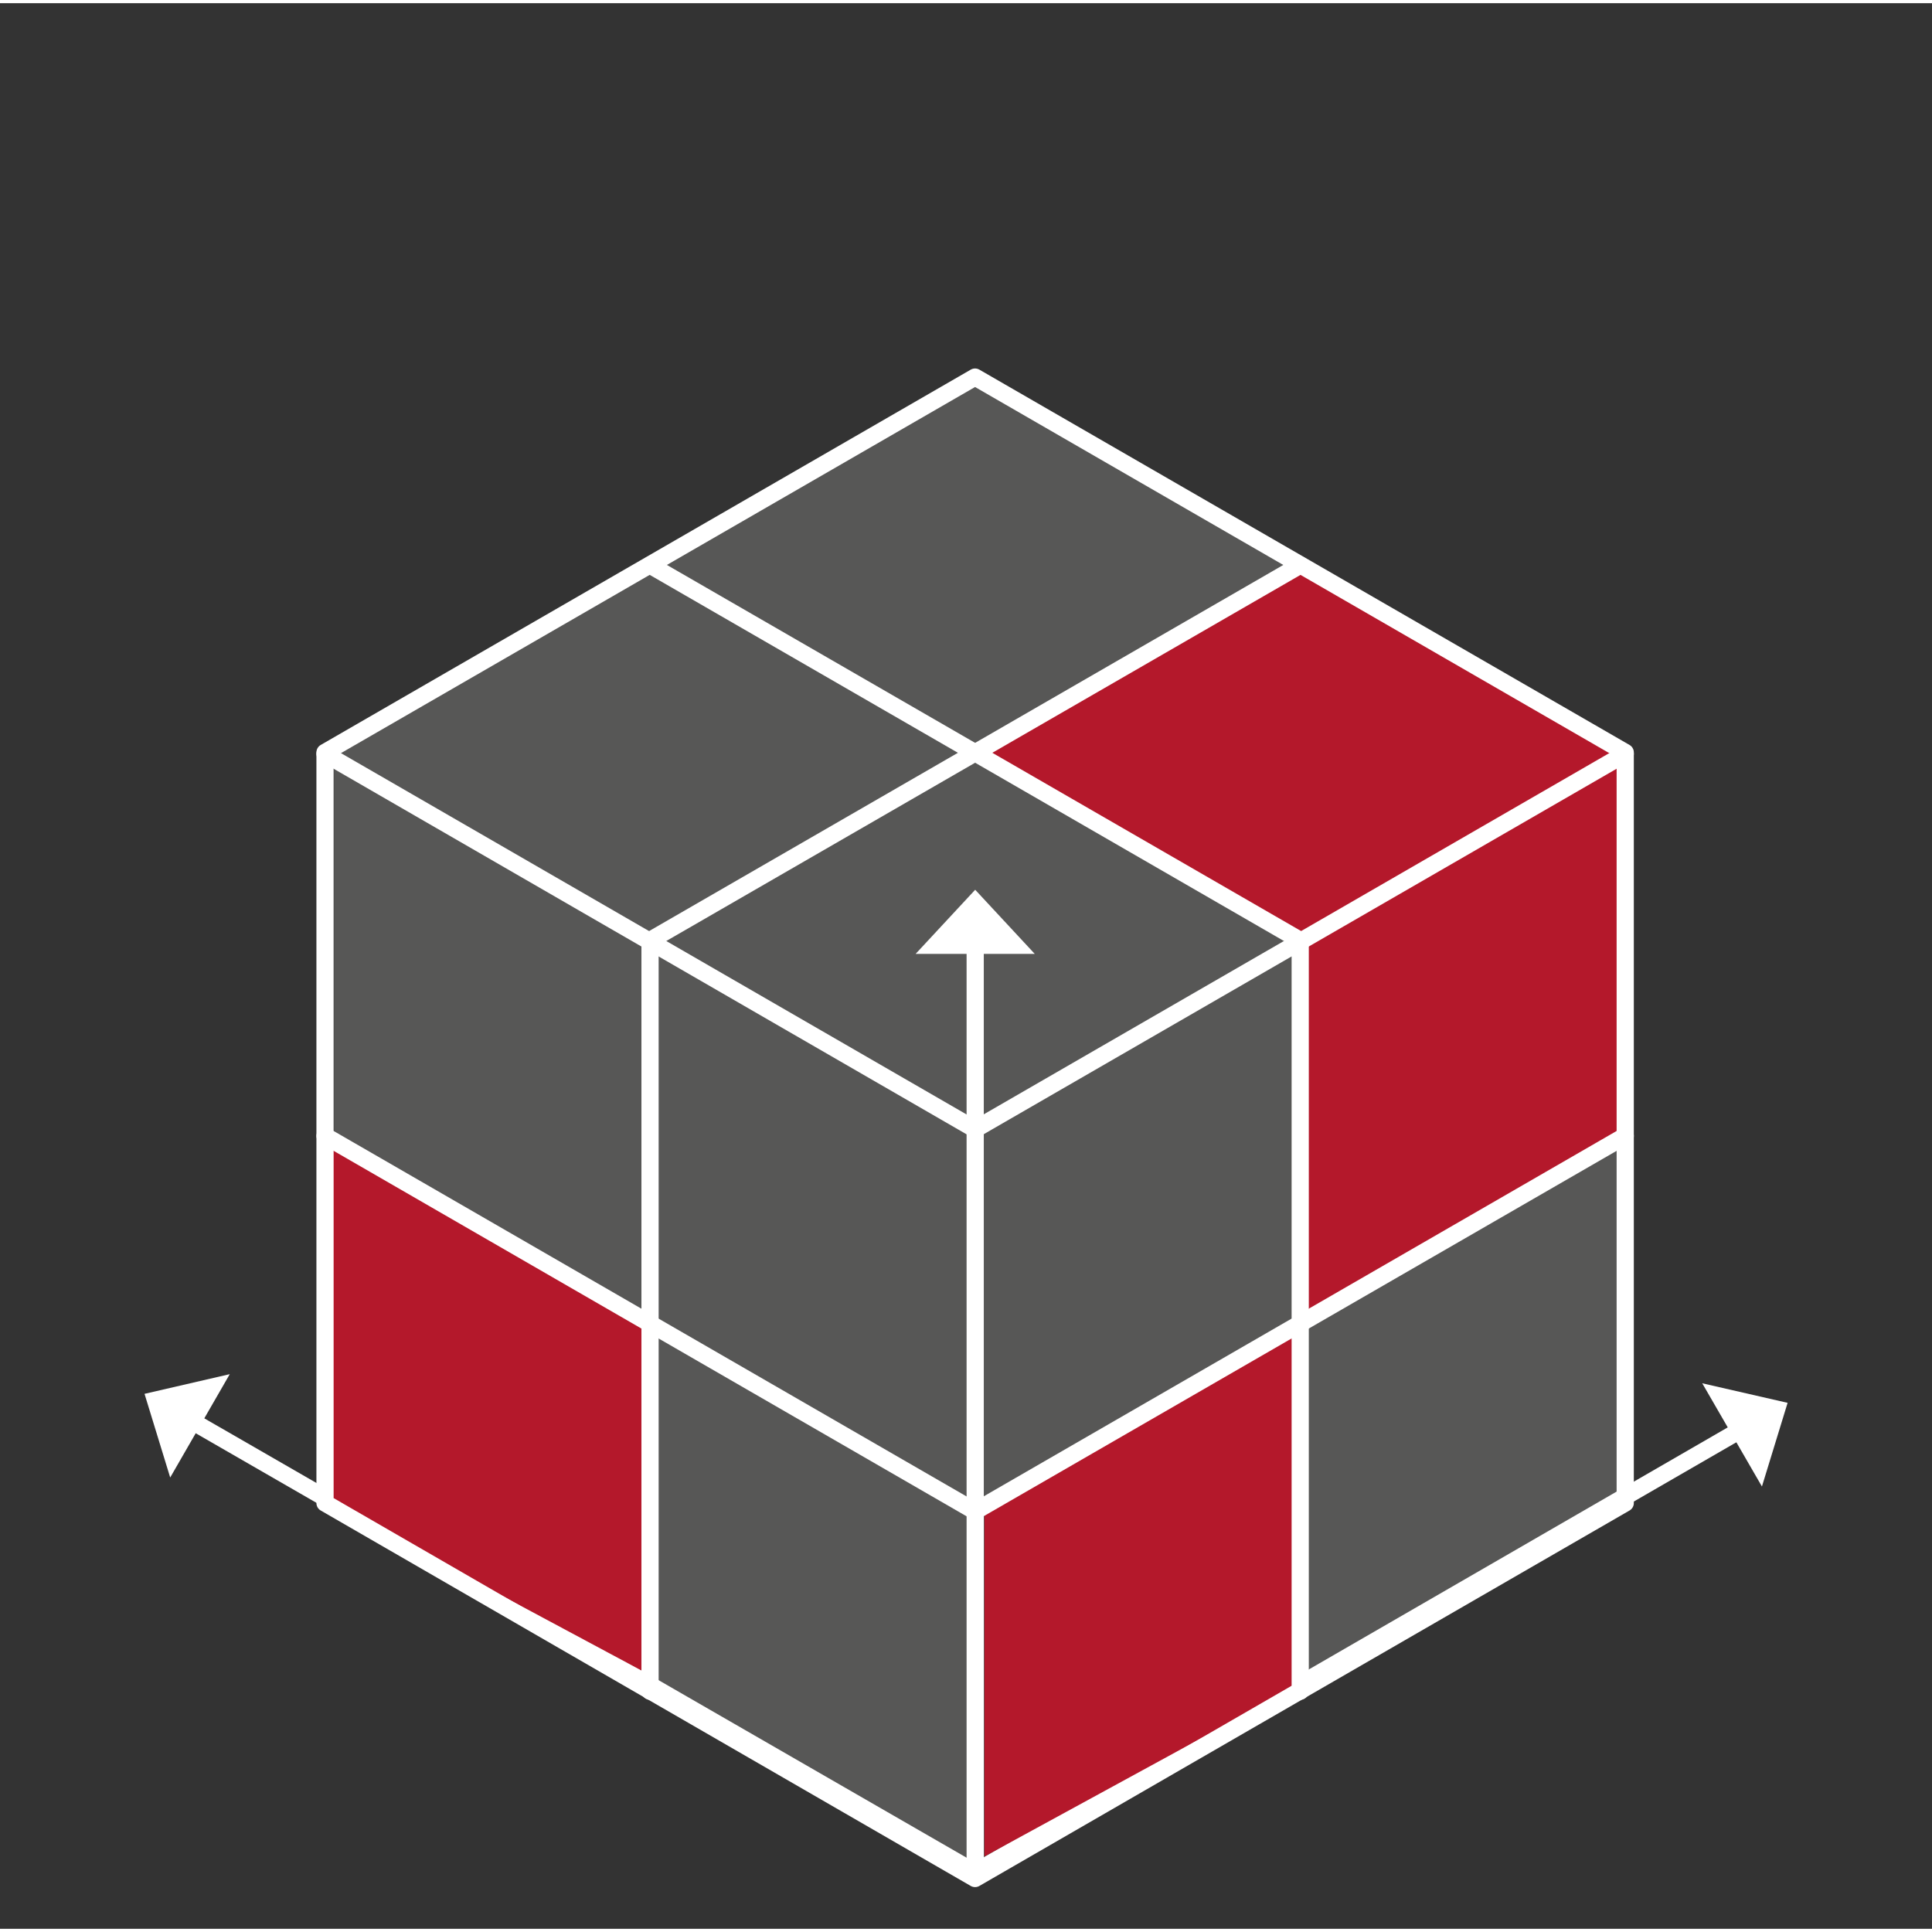 <?xml version="1.0"?>
<svg xmlns="http://www.w3.org/2000/svg" xmlns:xlink="http://www.w3.org/1999/xlink" viewBox="0 0 148.25 147.76" width="150" height="150"><rect x="0" y="0" width="148.25" height="147.76" fill="#333333" stroke="none"/><defs><style>.cls-1,.cls-4{fill:none;}.cls-2{fill:#575756;}.cls-3{clip-path:url(#clip-path);}.cls-4{stroke:#fff;stroke-linecap:round;stroke-linejoin:round;stroke-width:1.32px;}.cls-5{fill:#fff;}.cls-6{fill:#b4182b;}</style><clipPath id="clip-path"><rect class="cls-1" x="11.09" y="28.03" width="126.08" height="116.53"/></clipPath></defs><g id="Ebene_2" data-name="Ebene 2"><g id="Ebene_1-2" data-name="Ebene 1"><polygon class="cls-2" points="25.63 57.52 25.63 115.06 75.47 143.84 125.3 115.06 125.3 57.52 75.47 28.75 25.63 57.52"/><g class="cls-3"><line class="cls-4" x1="14.53" y1="108.69" x2="74.7" y2="143.37"/></g><polygon class="cls-5" points="11.09 106.71 13.06 113.13 17.63 105.2 11.09 106.71"/><g class="cls-3"><line class="cls-4" x1="133.73" y1="109.38" x2="74.8" y2="143.43"/></g><polygon class="cls-5" points="135.2 113.82 137.17 107.4 130.62 105.9 135.2 113.82"/><g class="cls-3"><line class="cls-4" x1="74.83" y1="72" x2="74.83" y2="143.21"/></g><polygon class="cls-5" points="74.83 68.03 70.26 72.95 79.4 72.95 74.83 68.03"/><polygon class="cls-6" points="75.54 115.81 75.54 142.21 99.74 129.01 99.74 101.73 75.54 115.81"/><polygon class="cls-6" points="100.18 71.81 100.2 100.65 124.58 87.45 124.38 57.73 100.18 71.81"/><polygon class="cls-6" points="75.1 57.73 99.74 71.81 124.38 57.73 99.74 42.77 75.1 57.73"/><polygon class="cls-6" points="24.94 87.65 24.94 114.93 49.58 128.13 49.76 101.48 24.94 87.65"/><g class="cls-3"><polygon class="cls-4" points="124.71 115.09 124.71 57.49 74.82 28.69 24.94 57.49 24.94 115.09 74.82 143.9 124.71 115.09"/></g><polyline class="cls-4" points="24.94 57.6 74.82 86.41 124.71 57.6"/><polyline class="cls-4" points="24.94 86.92 74.82 115.72 124.71 86.92"/><polyline class="cls-4" points="99.77 129.53 99.77 71.92 49.88 43.12"/><polyline class="cls-4" points="99.77 43.12 49.88 71.92 49.88 129.53"/><rect class="cls-1" width="148.25" height="147.76"/></g></g></svg>
